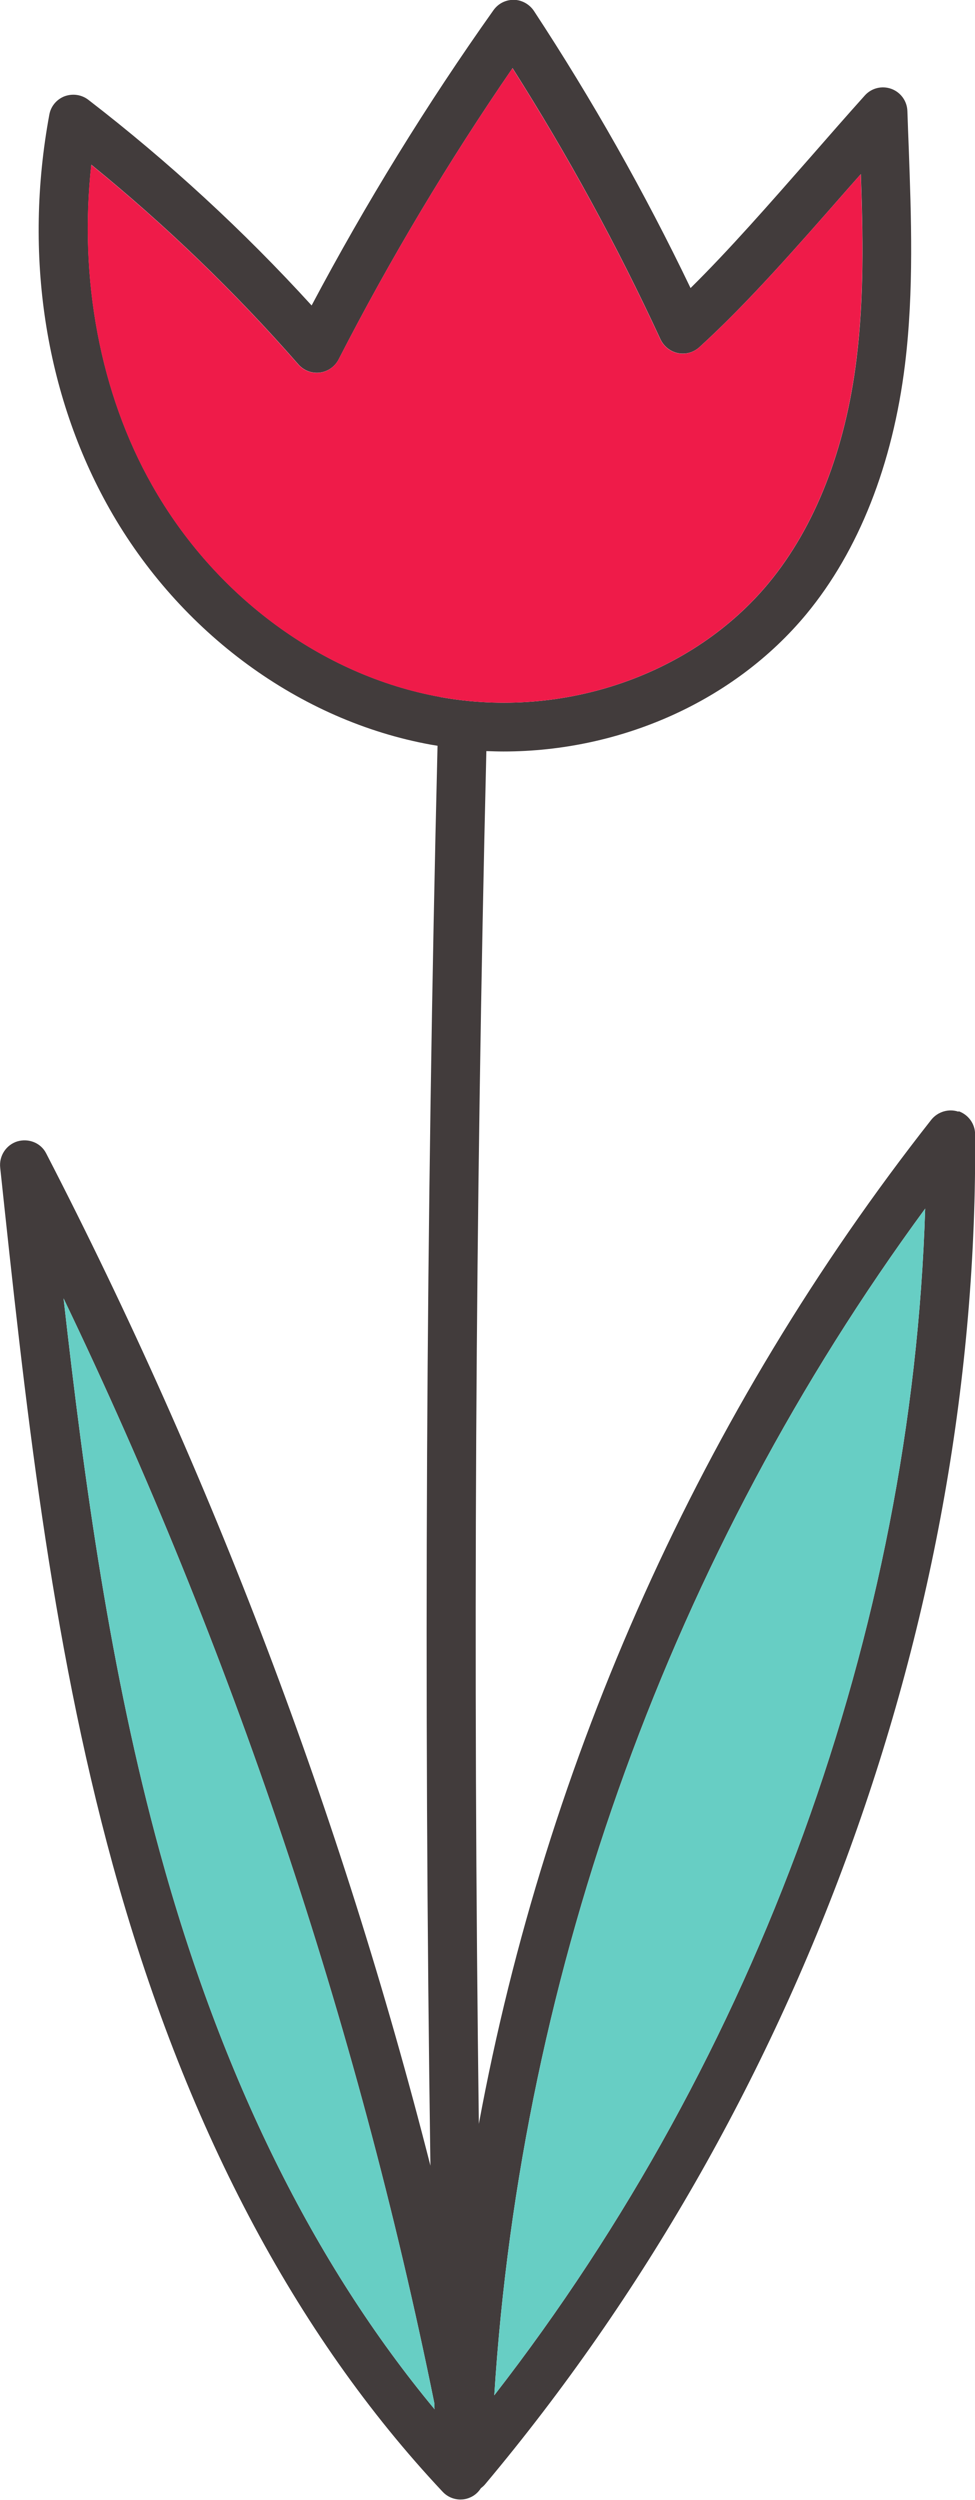 <?xml version="1.0" encoding="UTF-8"?> <svg xmlns="http://www.w3.org/2000/svg" id="_Слой_2" data-name="Слой 2" viewBox="0 0 98.65 252.9"><defs><style> .cls-1 { fill: #423c3c; } .cls-2 { fill: #67cec4; } .cls-3 { fill: #ef1b49; } </style></defs><g id="Layer_2" data-name="Layer 2"><g><path class="cls-1" d="m96.98,112.46c-.99-.34-2.1,0-2.75.81-23.23,29.53-38.97,64.7-45.78,101.58-.6-46.71-.36-92.43.76-138.87.58.02,1.16.04,1.73.04,11.86,0,23.35-5.09,30.65-13.9,5.29-6.4,8.74-15.13,9.98-25.28.91-7.45.62-15.05.38-21.78-.05-1.3-.1-2.56-.14-3.82-.03-1.01-.67-1.9-1.62-2.25-.96-.35-2.02-.08-2.69.67-1.84,2.05-3.65,4.12-5.44,6.17-4.24,4.83-8.26,9.43-12.19,13.31-4.64-9.67-9.97-19.09-15.85-28.04-.46-.68-1.21-1.1-2.03-1.12-.84,0-1.58.38-2.06,1.05-6.75,9.51-12.93,19.55-18.4,29.87-6.9-7.57-14.49-14.56-22.6-20.81-.68-.52-1.58-.65-2.4-.35-.8.31-1.39,1.01-1.54,1.86-2.61,14.13-.45,28.31,6.1,39.89,7.09,12.53,19.25,21.45,32.56,23.85.21.04.42.06.62.1-1.17,48.03-1.41,95.27-.72,143.64-9.03-35.47-22.06-69.83-38.88-102.41-.54-1.06-1.77-1.54-2.91-1.21-1.14.35-1.87,1.47-1.74,2.66,2.48,23.34,5.06,47.47,11.39,70.52,7.19,26.16,18.41,47.5,33.38,63.43.48.51,1.13.78,1.8.78.32,0,.63-.06.94-.19.49-.2.86-.54,1.13-.96.16-.12.31-.25.44-.41,31.88-38.02,49.95-87.79,49.56-136.55,0-1.05-.68-1.98-1.67-2.33ZM16.18,187.38c-5-18.21-7.63-37.24-9.75-56.04,17.06,35.55,29.67,73.09,37.52,111.78,0,.2,0,.41.02.6-12.22-14.72-21.56-33.63-27.79-56.34Zm28.35-116.88c-11.88-2.15-22.77-10.16-29.13-21.41-5.27-9.3-7.43-20.92-6.16-32.43,7.53,6.12,14.57,12.9,20.95,20.2.54.62,1.36.93,2.17.83.81-.1,1.52-.6,1.9-1.33,5.21-10.16,11.12-20.04,17.6-29.47,5.58,8.79,10.61,18,14.97,27.44.34.71.99,1.23,1.76,1.39s1.57-.06,2.16-.59c4.9-4.46,9.82-10.09,15.03-16.03.44-.49.87-.99,1.32-1.49.22,6.12.34,12.38-.43,18.65-1.12,9.2-4.2,17.05-8.89,22.72-7.67,9.27-20.72,13.8-33.25,11.53Zm5.48,171.81c2.74-43.12,18.03-85.22,43.6-120.05-1.33,42.74-16.95,85.75-43.6,120.05Z"></path><path class="cls-2" d="m93.61,122.26c-1.33,42.74-16.95,85.75-43.6,120.05,2.74-43.12,18.03-85.22,43.6-120.05Z"></path><path class="cls-2" d="m43.97,243.72c-12.22-14.72-21.56-33.63-27.79-56.34-5-18.21-7.63-37.24-9.75-56.04,17.06,35.55,29.67,73.09,37.52,111.78,0,.2,0,.41.02.6Z"></path><path class="cls-3" d="m86.66,36.26c-1.12,9.2-4.2,17.05-8.89,22.72-7.67,9.27-20.72,13.8-33.25,11.53-11.88-2.15-22.77-10.16-29.13-21.41-5.27-9.3-7.43-20.92-6.16-32.43,7.53,6.12,14.57,12.9,20.95,20.2.54.62,1.36.93,2.17.83.81-.1,1.52-.6,1.9-1.33,5.21-10.16,11.12-20.04,17.6-29.47,5.58,8.79,10.61,18,14.97,27.44.34.71.99,1.23,1.76,1.39s1.57-.06,2.16-.59c4.9-4.46,9.82-10.09,15.03-16.03.44-.49.87-.99,1.32-1.49.22,6.12.34,12.38-.43,18.65Z"></path></g></g></svg> 